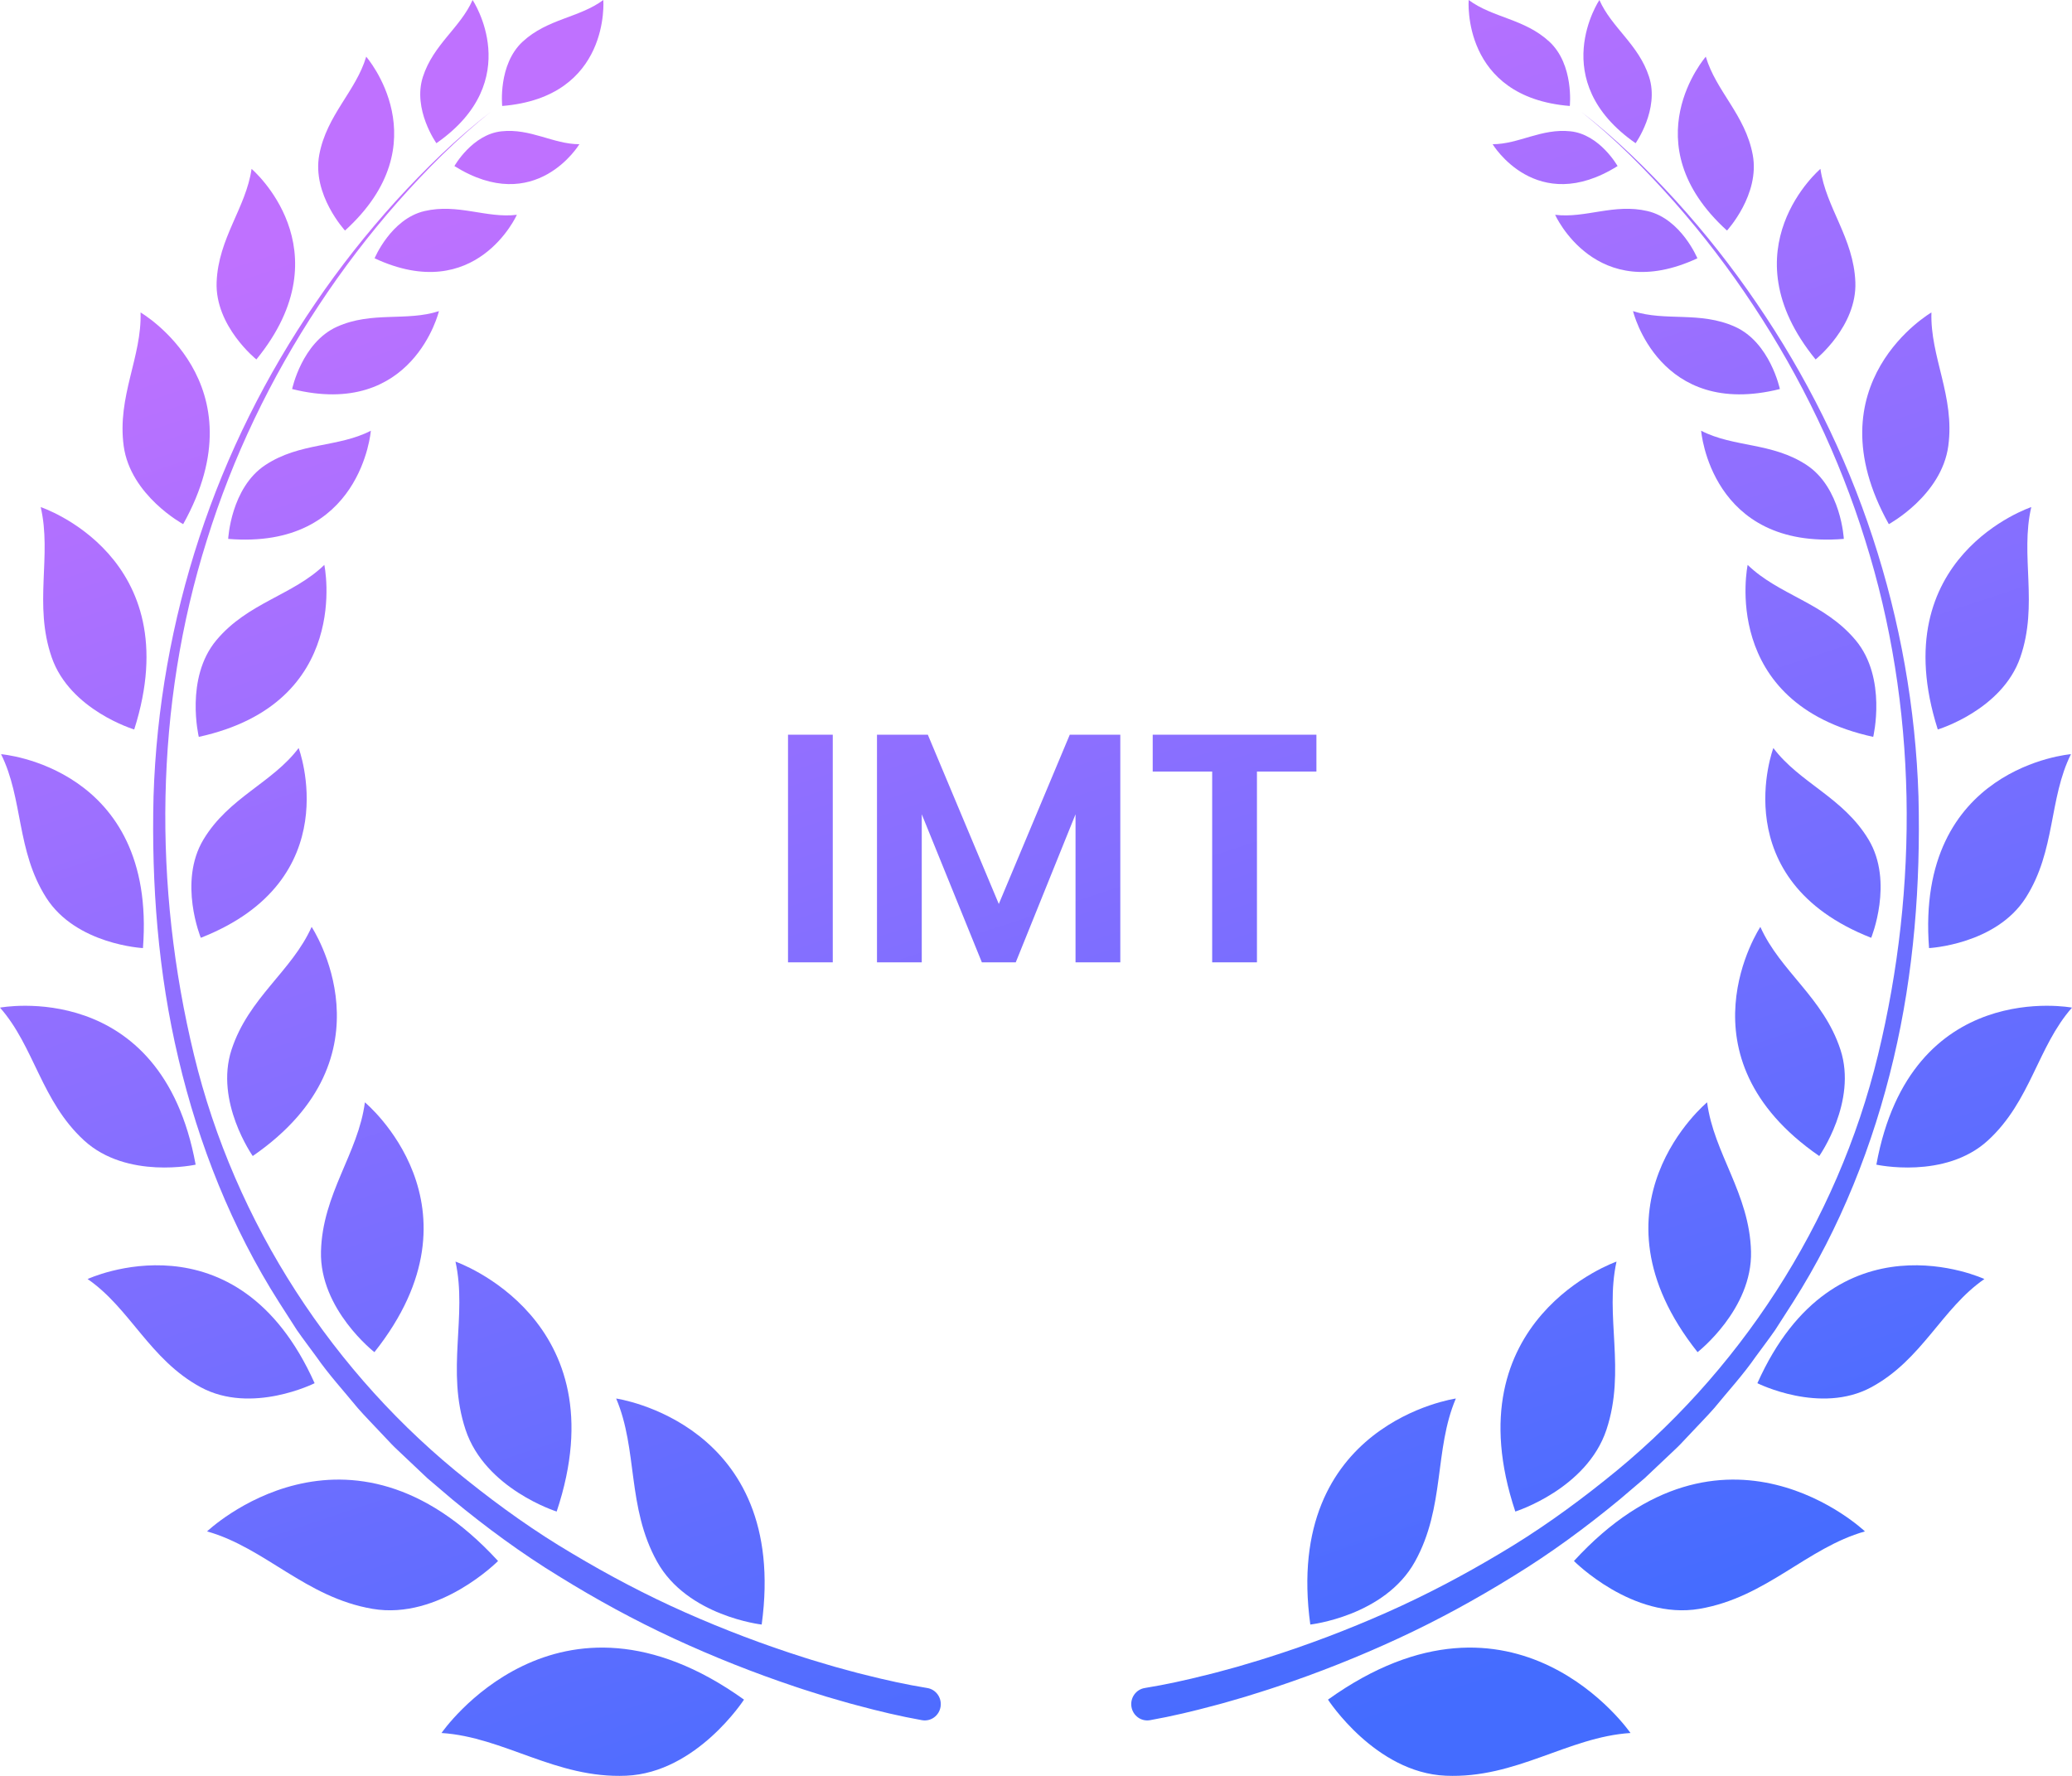 <svg width="140" height="120" viewBox="0 0 140 120" fill="none" xmlns="http://www.w3.org/2000/svg">
<path d="M62.655 114.063L62.62 114.057C61.268 113.838 59.847 113.525 58.47 113.177C57.776 113.012 57.089 112.808 56.398 112.625C55.713 112.417 55.023 112.226 54.342 112.005C51.61 111.139 48.923 110.119 46.299 108.955C43.673 107.791 41.127 106.448 38.659 104.972C36.181 103.511 33.831 101.837 31.582 100.037C22.547 92.886 15.859 82.667 13.106 71.275C10.356 59.925 10.436 47.708 13.98 36.489C15.725 30.877 18.297 25.532 21.532 20.642C23.145 18.193 24.927 15.859 26.861 13.661C28.8 11.471 30.865 9.381 33.152 7.563C30.837 9.345 28.738 11.405 26.761 13.568C24.79 15.74 22.966 18.052 21.309 20.486C17.986 25.345 15.314 30.683 13.467 36.318C11.616 41.948 10.562 47.862 10.374 53.81C10.227 59.752 10.681 65.735 12.058 71.542C13.426 77.339 15.652 82.969 18.855 87.998L20.061 89.877C20.486 90.488 20.939 91.078 21.377 91.68C22.228 92.904 23.235 93.999 24.176 95.15C24.666 95.708 25.189 96.234 25.695 96.778L26.46 97.587C26.717 97.855 26.994 98.1 27.261 98.358L28.877 99.887L30.568 101.326C32.85 103.211 35.239 104.968 37.757 106.507C40.265 108.062 42.856 109.479 45.529 110.716C48.201 111.952 50.939 113.04 53.729 113.973C54.425 114.211 55.13 114.42 55.831 114.644C56.539 114.844 57.242 115.064 57.956 115.246C59.386 115.63 60.795 115.969 62.301 116.237C62.305 116.237 62.314 116.239 62.318 116.239C62.907 116.335 63.46 115.925 63.553 115.324C63.646 114.722 63.244 114.158 62.655 114.063Z" fill="url(#paint0_linear_587_539)"/>
<path d="M51.465 109.774C53.325 96.162 41.632 94.501 41.632 94.501C43.106 97.961 42.349 101.838 44.396 105.524C46.443 109.209 51.465 109.774 51.465 109.774Z" fill="url(#paint1_linear_587_539)"/>
<path d="M31.455 96.604C32.784 100.617 37.613 102.138 37.613 102.138C41.953 89.126 30.776 85.249 30.776 85.249C31.585 88.93 30.126 92.592 31.455 96.604Z" fill="url(#paint2_linear_587_539)"/>
<path d="M25.298 91.368C33.138 81.494 24.655 74.487 24.655 74.487C24.203 77.945 21.791 80.646 21.688 84.561C21.584 88.476 25.298 91.368 25.298 91.368Z" fill="url(#paint3_linear_587_539)"/>
<path d="M21.056 62.632C19.713 65.639 16.796 67.409 15.645 70.929C14.493 74.448 17.077 78.115 17.077 78.115C26.852 71.369 21.056 62.632 21.056 62.632Z" fill="url(#paint4_linear_587_539)"/>
<path d="M13.568 63.369C23.539 59.459 20.179 50.546 20.179 50.546C18.392 52.918 15.465 53.87 13.744 56.733C12.023 59.597 13.568 63.369 13.568 63.369Z" fill="url(#paint5_linear_587_539)"/>
<path d="M14.616 43.264C12.48 45.821 13.432 49.792 13.432 49.792C23.877 47.509 21.914 38.171 21.914 38.171C19.788 40.231 16.752 40.709 14.616 43.264Z" fill="url(#paint6_linear_587_539)"/>
<path d="M25.057 29.105C22.844 30.247 20.271 29.88 17.932 31.421C15.593 32.962 15.418 36.414 15.418 36.414C24.422 37.156 25.057 29.105 25.057 29.105Z" fill="url(#paint7_linear_587_539)"/>
<path d="M22.773 22.077C20.4 23.14 19.738 26.288 19.738 26.288C27.908 28.328 29.659 21.023 29.659 21.023C27.459 21.739 25.147 21.013 22.773 22.077Z" fill="url(#paint8_linear_587_539)"/>
<path d="M34.924 14.514C32.867 14.767 30.948 13.732 28.681 14.263C26.413 14.793 25.311 17.454 25.311 17.454C32.177 20.653 34.924 14.514 34.924 14.514Z" fill="url(#paint9_linear_587_539)"/>
<path d="M30.703 11.221C36.196 14.656 39.146 9.745 39.146 9.745C37.377 9.742 35.857 8.662 33.882 8.873C31.907 9.083 30.703 11.221 30.703 11.221Z" fill="url(#paint10_linear_587_539)"/>
<path d="M40.765 0C39.128 1.212 37.009 1.257 35.322 2.808C33.634 4.358 33.932 7.161 33.932 7.161C41.277 6.566 40.765 0 40.765 0Z" fill="url(#paint11_linear_587_539)"/>
<path d="M31.932 0C31.101 1.881 29.284 2.994 28.574 5.194C27.864 7.394 29.486 9.677 29.486 9.677C35.573 5.441 31.932 0 31.932 0Z" fill="url(#paint12_linear_587_539)"/>
<path d="M24.744 3.831C24.048 6.17 22.079 7.758 21.573 10.454C21.066 13.149 23.312 15.579 23.312 15.579C29.831 9.658 24.744 3.831 24.744 3.831Z" fill="url(#paint13_linear_587_539)"/>
<path d="M17.323 24.289C23.397 16.84 16.998 11.411 16.998 11.411C16.62 14.043 14.754 16.078 14.637 19.062C14.52 22.046 17.323 24.289 17.323 24.289Z" fill="url(#paint14_linear_587_539)"/>
<path d="M12.376 35.418C17.7 25.87 9.497 21.113 9.497 21.113C9.59 24.126 7.905 26.777 8.357 30.131C8.81 33.484 12.376 35.418 12.376 35.418Z" fill="url(#paint15_linear_587_539)"/>
<path d="M3.493 44.417C4.73 47.991 9.069 49.292 9.069 49.292C12.797 37.596 2.75 34.265 2.75 34.265C3.518 37.549 2.256 40.843 3.493 44.417Z" fill="url(#paint16_linear_587_539)"/>
<path d="M9.659 64.064C10.603 51.803 0.071 50.961 0.071 50.961C1.57 53.971 1.098 57.475 3.12 60.655C5.142 63.835 9.659 64.064 9.659 64.064Z" fill="url(#paint17_linear_587_539)"/>
<path d="M13.219 78.698C10.898 66.011 0 68.088 0 68.088C2.324 70.721 2.782 74.403 5.681 77.062C8.581 79.722 13.219 78.698 13.219 78.698Z" fill="url(#paint18_linear_587_539)"/>
<path d="M21.258 93.466C16.003 81.727 5.919 86.427 5.919 86.427C8.797 88.409 10.113 91.87 13.557 93.736C16.999 95.603 21.258 93.466 21.258 93.466Z" fill="url(#paint19_linear_587_539)"/>
<path d="M13.991 103.48C17.922 104.592 20.654 107.945 25.172 108.713C29.691 109.481 33.652 105.48 33.652 105.48C23.502 94.404 13.991 103.48 13.991 103.48Z" fill="url(#paint20_linear_587_539)"/>
<path d="M29.832 117.102C34.068 117.376 37.553 120.194 42.314 119.989C47.076 119.785 50.27 114.847 50.27 114.847C37.614 105.785 29.832 117.102 29.832 117.102Z" fill="url(#paint21_linear_587_539)"/>
<path d="M102.244 106.508C104.762 104.968 107.151 103.211 109.432 101.327L111.124 99.887L112.74 98.359C113.006 98.101 113.284 97.856 113.541 97.588L114.306 96.778C114.811 96.234 115.335 95.709 115.825 95.15C116.766 94 117.773 92.905 118.624 91.68C119.061 91.079 119.515 90.489 119.939 89.878L121.146 87.998C124.348 82.97 126.575 77.339 127.943 71.543C129.319 65.735 129.774 59.752 129.627 53.811C129.439 47.862 128.385 41.949 126.534 36.318C124.687 30.684 122.015 25.346 118.692 20.487C117.035 18.053 115.211 15.74 113.24 13.568C111.263 11.405 109.164 9.345 106.849 7.563C109.136 9.381 111.2 11.472 113.14 13.661C115.074 15.859 116.857 18.193 118.469 20.643C121.704 25.533 124.276 30.878 126.021 36.489C129.565 47.709 129.645 59.926 126.895 71.276C124.142 82.668 117.454 92.886 108.418 100.038C106.17 101.837 103.819 103.511 101.342 104.973C98.874 106.448 96.328 107.791 93.702 108.955C91.078 110.12 88.391 111.139 85.659 112.005C84.978 112.226 84.288 112.418 83.603 112.626C82.912 112.808 82.225 113.013 81.531 113.177C80.154 113.525 78.733 113.839 77.38 114.057L77.346 114.063C76.757 114.158 76.355 114.723 76.448 115.324C76.542 115.925 77.095 116.335 77.684 116.239C77.688 116.239 77.697 116.237 77.701 116.237C79.207 115.969 80.615 115.63 82.046 115.246C82.76 115.065 83.462 114.844 84.171 114.644C84.872 114.42 85.577 114.211 86.273 113.973C89.063 113.04 91.801 111.952 94.473 110.716C97.145 109.48 99.736 108.062 102.244 106.508Z" fill="url(#paint22_linear_587_539)"/>
<path d="M95.604 105.524C97.651 101.838 96.894 97.961 98.368 94.501C98.368 94.501 86.675 96.161 88.534 109.774C88.534 109.774 93.557 109.209 95.604 105.524Z" fill="url(#paint23_linear_587_539)"/>
<path d="M102.386 102.138C102.386 102.138 107.215 100.617 108.545 96.604C109.874 92.591 108.415 88.93 109.224 85.249C109.224 85.249 98.046 89.126 102.386 102.138Z" fill="url(#paint24_linear_587_539)"/>
<path d="M114.701 91.368C114.701 91.368 118.415 88.476 118.312 84.561C118.209 80.646 115.796 77.945 115.345 74.487C115.345 74.487 106.862 81.494 114.701 91.368Z" fill="url(#paint25_linear_587_539)"/>
<path d="M122.922 78.115C122.922 78.115 125.507 74.449 124.355 70.929C123.203 67.409 120.287 65.639 118.943 62.632C118.943 62.632 113.148 71.369 122.922 78.115Z" fill="url(#paint26_linear_587_539)"/>
<path d="M126.255 56.733C124.535 53.87 121.608 52.918 119.821 50.546C119.821 50.546 116.461 59.459 126.432 63.369C126.432 63.369 127.976 59.597 126.255 56.733Z" fill="url(#paint27_linear_587_539)"/>
<path d="M118.085 38.171C118.085 38.171 116.123 47.509 126.568 49.792C126.568 49.792 127.519 45.821 125.384 43.264C123.248 40.709 120.212 40.231 118.085 38.171Z" fill="url(#paint28_linear_587_539)"/>
<path d="M122.068 31.421C119.728 29.88 117.155 30.247 114.942 29.105C114.942 29.105 115.577 37.156 124.582 36.414C124.582 36.414 124.407 32.962 122.068 31.421Z" fill="url(#paint29_linear_587_539)"/>
<path d="M117.226 22.077C114.852 21.013 112.54 21.739 110.34 21.024C110.34 21.024 112.092 28.329 120.262 26.288C120.262 26.288 119.6 23.14 117.226 22.077Z" fill="url(#paint30_linear_587_539)"/>
<path d="M111.319 14.263C109.052 13.732 107.133 14.767 105.076 14.514C105.076 14.514 107.822 20.653 114.688 17.454C114.688 17.454 113.587 14.793 111.319 14.263Z" fill="url(#paint31_linear_587_539)"/>
<path d="M106.118 8.873C104.143 8.662 102.622 9.742 100.854 9.745C100.854 9.745 103.804 14.656 109.296 11.221C109.296 11.221 108.093 9.083 106.118 8.873Z" fill="url(#paint32_linear_587_539)"/>
<path d="M106.068 7.161C106.068 7.161 106.366 4.358 104.678 2.808C102.991 1.258 100.872 1.212 99.235 0C99.235 0 98.723 6.566 106.068 7.161Z" fill="url(#paint33_linear_587_539)"/>
<path d="M110.513 9.677C110.513 9.677 112.136 7.395 111.425 5.194C110.715 2.994 108.898 1.881 108.067 0C108.067 0 104.427 5.441 110.513 9.677Z" fill="url(#paint34_linear_587_539)"/>
<path d="M116.688 15.579C116.688 15.579 118.934 13.149 118.427 10.454C117.92 7.758 115.952 6.17 115.256 3.831C115.256 3.831 110.168 9.658 116.688 15.579Z" fill="url(#paint35_linear_587_539)"/>
<path d="M125.362 19.062C125.245 16.078 123.379 14.043 123.002 11.411C123.002 11.411 116.602 16.841 122.676 24.289C122.676 24.289 125.479 22.046 125.362 19.062Z" fill="url(#paint36_linear_587_539)"/>
<path d="M131.642 30.131C132.094 26.777 130.41 24.127 130.502 21.113C130.502 21.113 122.3 25.87 127.623 35.418C127.623 35.418 131.19 33.484 131.642 30.131Z" fill="url(#paint37_linear_587_539)"/>
<path d="M130.931 49.292C130.931 49.292 135.27 47.991 136.507 44.417C137.744 40.843 136.482 37.549 137.249 34.265C137.249 34.265 127.202 37.596 130.931 49.292Z" fill="url(#paint38_linear_587_539)"/>
<path d="M130.341 64.064C130.341 64.064 134.858 63.835 136.88 60.655C138.902 57.475 138.43 53.971 139.929 50.961C139.929 50.961 129.397 51.803 130.341 64.064Z" fill="url(#paint39_linear_587_539)"/>
<path d="M126.781 78.698C126.781 78.698 131.419 79.722 134.319 77.062C137.218 74.403 137.676 70.721 140 68.088C140 68.088 129.102 66.011 126.781 78.698Z" fill="url(#paint40_linear_587_539)"/>
<path d="M118.742 93.466C118.742 93.466 123 95.603 126.443 93.736C129.886 91.87 131.203 88.409 134.081 86.427C134.081 86.427 123.998 81.727 118.742 93.466Z" fill="url(#paint41_linear_587_539)"/>
<path d="M106.348 105.48C106.348 105.48 110.309 109.481 114.827 108.713C119.346 107.945 122.078 104.592 126.009 103.48C126.009 103.48 116.497 94.404 106.348 105.48Z" fill="url(#paint42_linear_587_539)"/>
<path d="M89.729 114.847C89.729 114.847 92.924 119.785 97.685 119.989C102.447 120.194 105.932 117.376 110.167 117.102C110.167 117.102 102.385 105.785 89.729 114.847Z" fill="url(#paint43_linear_587_539)"/>
<path d="M56.268 49.645V65.027H53.244V49.645H56.268Z" fill="url(#paint44_linear_587_539)"/>
<path d="M75.696 49.645V65.027H72.671V55.022L68.632 65.027H66.342L62.281 55.022V65.027H59.256V49.645H62.691L67.487 61.083L72.282 49.645H75.696Z" fill="url(#paint45_linear_587_539)"/>
<path d="M88.947 49.645V52.135H84.929V65.027H81.904V52.135H77.886V49.645H88.947Z" fill="url(#paint46_linear_587_539)"/>
<defs>
<linearGradient id="paint0_linear_587_539" x1="70.586" y1="-0.6" x2="107.792" y2="111.429" gradientUnits="userSpaceOnUse">
<stop stop-color="#BF71FF"/>
<stop offset="1" stop-color="#446CFF"/>
</linearGradient>
<linearGradient id="paint1_linear_587_539" x1="70.586" y1="-0.6" x2="107.792" y2="111.429" gradientUnits="userSpaceOnUse">
<stop stop-color="#BF71FF"/>
<stop offset="1" stop-color="#446CFF"/>
</linearGradient>
<linearGradient id="paint2_linear_587_539" x1="70.586" y1="-0.6" x2="107.792" y2="111.429" gradientUnits="userSpaceOnUse">
<stop stop-color="#BF71FF"/>
<stop offset="1" stop-color="#446CFF"/>
</linearGradient>
<linearGradient id="paint3_linear_587_539" x1="70.586" y1="-0.6" x2="107.792" y2="111.429" gradientUnits="userSpaceOnUse">
<stop stop-color="#BF71FF"/>
<stop offset="1" stop-color="#446CFF"/>
</linearGradient>
<linearGradient id="paint4_linear_587_539" x1="70.586" y1="-0.6" x2="107.792" y2="111.429" gradientUnits="userSpaceOnUse">
<stop stop-color="#BF71FF"/>
<stop offset="1" stop-color="#446CFF"/>
</linearGradient>
<linearGradient id="paint5_linear_587_539" x1="70.586" y1="-0.6" x2="107.792" y2="111.429" gradientUnits="userSpaceOnUse">
<stop stop-color="#BF71FF"/>
<stop offset="1" stop-color="#446CFF"/>
</linearGradient>
<linearGradient id="paint6_linear_587_539" x1="70.586" y1="-0.6" x2="107.792" y2="111.429" gradientUnits="userSpaceOnUse">
<stop stop-color="#BF71FF"/>
<stop offset="1" stop-color="#446CFF"/>
</linearGradient>
<linearGradient id="paint7_linear_587_539" x1="70.586" y1="-0.6" x2="107.792" y2="111.429" gradientUnits="userSpaceOnUse">
<stop stop-color="#BF71FF"/>
<stop offset="1" stop-color="#446CFF"/>
</linearGradient>
<linearGradient id="paint8_linear_587_539" x1="70.586" y1="-0.6" x2="107.792" y2="111.429" gradientUnits="userSpaceOnUse">
<stop stop-color="#BF71FF"/>
<stop offset="1" stop-color="#446CFF"/>
</linearGradient>
<linearGradient id="paint9_linear_587_539" x1="70.586" y1="-0.6" x2="107.792" y2="111.429" gradientUnits="userSpaceOnUse">
<stop stop-color="#BF71FF"/>
<stop offset="1" stop-color="#446CFF"/>
</linearGradient>
<linearGradient id="paint10_linear_587_539" x1="70.586" y1="-0.6" x2="107.792" y2="111.429" gradientUnits="userSpaceOnUse">
<stop stop-color="#BF71FF"/>
<stop offset="1" stop-color="#446CFF"/>
</linearGradient>
<linearGradient id="paint11_linear_587_539" x1="70.586" y1="-0.6" x2="107.792" y2="111.429" gradientUnits="userSpaceOnUse">
<stop stop-color="#BF71FF"/>
<stop offset="1" stop-color="#446CFF"/>
</linearGradient>
<linearGradient id="paint12_linear_587_539" x1="70.586" y1="-0.6" x2="107.792" y2="111.429" gradientUnits="userSpaceOnUse">
<stop stop-color="#BF71FF"/>
<stop offset="1" stop-color="#446CFF"/>
</linearGradient>
<linearGradient id="paint13_linear_587_539" x1="70.586" y1="-0.6" x2="107.792" y2="111.429" gradientUnits="userSpaceOnUse">
<stop stop-color="#BF71FF"/>
<stop offset="1" stop-color="#446CFF"/>
</linearGradient>
<linearGradient id="paint14_linear_587_539" x1="70.586" y1="-0.6" x2="107.792" y2="111.429" gradientUnits="userSpaceOnUse">
<stop stop-color="#BF71FF"/>
<stop offset="1" stop-color="#446CFF"/>
</linearGradient>
<linearGradient id="paint15_linear_587_539" x1="70.586" y1="-0.6" x2="107.792" y2="111.429" gradientUnits="userSpaceOnUse">
<stop stop-color="#BF71FF"/>
<stop offset="1" stop-color="#446CFF"/>
</linearGradient>
<linearGradient id="paint16_linear_587_539" x1="70.586" y1="-0.6" x2="107.792" y2="111.429" gradientUnits="userSpaceOnUse">
<stop stop-color="#BF71FF"/>
<stop offset="1" stop-color="#446CFF"/>
</linearGradient>
<linearGradient id="paint17_linear_587_539" x1="70.586" y1="-0.6" x2="107.792" y2="111.429" gradientUnits="userSpaceOnUse">
<stop stop-color="#BF71FF"/>
<stop offset="1" stop-color="#446CFF"/>
</linearGradient>
<linearGradient id="paint18_linear_587_539" x1="70.586" y1="-0.6" x2="107.792" y2="111.429" gradientUnits="userSpaceOnUse">
<stop stop-color="#BF71FF"/>
<stop offset="1" stop-color="#446CFF"/>
</linearGradient>
<linearGradient id="paint19_linear_587_539" x1="70.586" y1="-0.6" x2="107.792" y2="111.429" gradientUnits="userSpaceOnUse">
<stop stop-color="#BF71FF"/>
<stop offset="1" stop-color="#446CFF"/>
</linearGradient>
<linearGradient id="paint20_linear_587_539" x1="70.586" y1="-0.6" x2="107.792" y2="111.429" gradientUnits="userSpaceOnUse">
<stop stop-color="#BF71FF"/>
<stop offset="1" stop-color="#446CFF"/>
</linearGradient>
<linearGradient id="paint21_linear_587_539" x1="70.586" y1="-0.6" x2="107.792" y2="111.429" gradientUnits="userSpaceOnUse">
<stop stop-color="#BF71FF"/>
<stop offset="1" stop-color="#446CFF"/>
</linearGradient>
<linearGradient id="paint22_linear_587_539" x1="70.586" y1="-0.6" x2="107.792" y2="111.429" gradientUnits="userSpaceOnUse">
<stop stop-color="#BF71FF"/>
<stop offset="1" stop-color="#446CFF"/>
</linearGradient>
<linearGradient id="paint23_linear_587_539" x1="70.586" y1="-0.6" x2="107.792" y2="111.429" gradientUnits="userSpaceOnUse">
<stop stop-color="#BF71FF"/>
<stop offset="1" stop-color="#446CFF"/>
</linearGradient>
<linearGradient id="paint24_linear_587_539" x1="70.586" y1="-0.6" x2="107.792" y2="111.429" gradientUnits="userSpaceOnUse">
<stop stop-color="#BF71FF"/>
<stop offset="1" stop-color="#446CFF"/>
</linearGradient>
<linearGradient id="paint25_linear_587_539" x1="70.586" y1="-0.6" x2="107.792" y2="111.429" gradientUnits="userSpaceOnUse">
<stop stop-color="#BF71FF"/>
<stop offset="1" stop-color="#446CFF"/>
</linearGradient>
<linearGradient id="paint26_linear_587_539" x1="70.586" y1="-0.6" x2="107.792" y2="111.429" gradientUnits="userSpaceOnUse">
<stop stop-color="#BF71FF"/>
<stop offset="1" stop-color="#446CFF"/>
</linearGradient>
<linearGradient id="paint27_linear_587_539" x1="70.586" y1="-0.6" x2="107.792" y2="111.429" gradientUnits="userSpaceOnUse">
<stop stop-color="#BF71FF"/>
<stop offset="1" stop-color="#446CFF"/>
</linearGradient>
<linearGradient id="paint28_linear_587_539" x1="70.586" y1="-0.6" x2="107.792" y2="111.429" gradientUnits="userSpaceOnUse">
<stop stop-color="#BF71FF"/>
<stop offset="1" stop-color="#446CFF"/>
</linearGradient>
<linearGradient id="paint29_linear_587_539" x1="70.586" y1="-0.6" x2="107.792" y2="111.429" gradientUnits="userSpaceOnUse">
<stop stop-color="#BF71FF"/>
<stop offset="1" stop-color="#446CFF"/>
</linearGradient>
<linearGradient id="paint30_linear_587_539" x1="70.586" y1="-0.6" x2="107.792" y2="111.429" gradientUnits="userSpaceOnUse">
<stop stop-color="#BF71FF"/>
<stop offset="1" stop-color="#446CFF"/>
</linearGradient>
<linearGradient id="paint31_linear_587_539" x1="70.586" y1="-0.6" x2="107.792" y2="111.429" gradientUnits="userSpaceOnUse">
<stop stop-color="#BF71FF"/>
<stop offset="1" stop-color="#446CFF"/>
</linearGradient>
<linearGradient id="paint32_linear_587_539" x1="70.586" y1="-0.6" x2="107.792" y2="111.429" gradientUnits="userSpaceOnUse">
<stop stop-color="#BF71FF"/>
<stop offset="1" stop-color="#446CFF"/>
</linearGradient>
<linearGradient id="paint33_linear_587_539" x1="70.586" y1="-0.6" x2="107.792" y2="111.429" gradientUnits="userSpaceOnUse">
<stop stop-color="#BF71FF"/>
<stop offset="1" stop-color="#446CFF"/>
</linearGradient>
<linearGradient id="paint34_linear_587_539" x1="70.586" y1="-0.6" x2="107.792" y2="111.429" gradientUnits="userSpaceOnUse">
<stop stop-color="#BF71FF"/>
<stop offset="1" stop-color="#446CFF"/>
</linearGradient>
<linearGradient id="paint35_linear_587_539" x1="70.586" y1="-0.6" x2="107.792" y2="111.429" gradientUnits="userSpaceOnUse">
<stop stop-color="#BF71FF"/>
<stop offset="1" stop-color="#446CFF"/>
</linearGradient>
<linearGradient id="paint36_linear_587_539" x1="70.586" y1="-0.6" x2="107.792" y2="111.429" gradientUnits="userSpaceOnUse">
<stop stop-color="#BF71FF"/>
<stop offset="1" stop-color="#446CFF"/>
</linearGradient>
<linearGradient id="paint37_linear_587_539" x1="70.586" y1="-0.6" x2="107.792" y2="111.429" gradientUnits="userSpaceOnUse">
<stop stop-color="#BF71FF"/>
<stop offset="1" stop-color="#446CFF"/>
</linearGradient>
<linearGradient id="paint38_linear_587_539" x1="70.586" y1="-0.6" x2="107.792" y2="111.429" gradientUnits="userSpaceOnUse">
<stop stop-color="#BF71FF"/>
<stop offset="1" stop-color="#446CFF"/>
</linearGradient>
<linearGradient id="paint39_linear_587_539" x1="70.586" y1="-0.6" x2="107.792" y2="111.429" gradientUnits="userSpaceOnUse">
<stop stop-color="#BF71FF"/>
<stop offset="1" stop-color="#446CFF"/>
</linearGradient>
<linearGradient id="paint40_linear_587_539" x1="70.586" y1="-0.6" x2="107.792" y2="111.429" gradientUnits="userSpaceOnUse">
<stop stop-color="#BF71FF"/>
<stop offset="1" stop-color="#446CFF"/>
</linearGradient>
<linearGradient id="paint41_linear_587_539" x1="70.586" y1="-0.6" x2="107.792" y2="111.429" gradientUnits="userSpaceOnUse">
<stop stop-color="#BF71FF"/>
<stop offset="1" stop-color="#446CFF"/>
</linearGradient>
<linearGradient id="paint42_linear_587_539" x1="70.586" y1="-0.6" x2="107.792" y2="111.429" gradientUnits="userSpaceOnUse">
<stop stop-color="#BF71FF"/>
<stop offset="1" stop-color="#446CFF"/>
</linearGradient>
<linearGradient id="paint43_linear_587_539" x1="70.586" y1="-0.6" x2="107.792" y2="111.429" gradientUnits="userSpaceOnUse">
<stop stop-color="#BF71FF"/>
<stop offset="1" stop-color="#446CFF"/>
</linearGradient>
<linearGradient id="paint44_linear_587_539" x1="70.586" y1="-0.6" x2="107.792" y2="111.429" gradientUnits="userSpaceOnUse">
<stop stop-color="#BF71FF"/>
<stop offset="1" stop-color="#446CFF"/>
</linearGradient>
<linearGradient id="paint45_linear_587_539" x1="70.586" y1="-0.6" x2="107.792" y2="111.429" gradientUnits="userSpaceOnUse">
<stop stop-color="#BF71FF"/>
<stop offset="1" stop-color="#446CFF"/>
</linearGradient>
<linearGradient id="paint46_linear_587_539" x1="70.586" y1="-0.6" x2="107.792" y2="111.429" gradientUnits="userSpaceOnUse">
<stop stop-color="#BF71FF"/>
<stop offset="1" stop-color="#446CFF"/>
</linearGradient>
</defs>
</svg>
